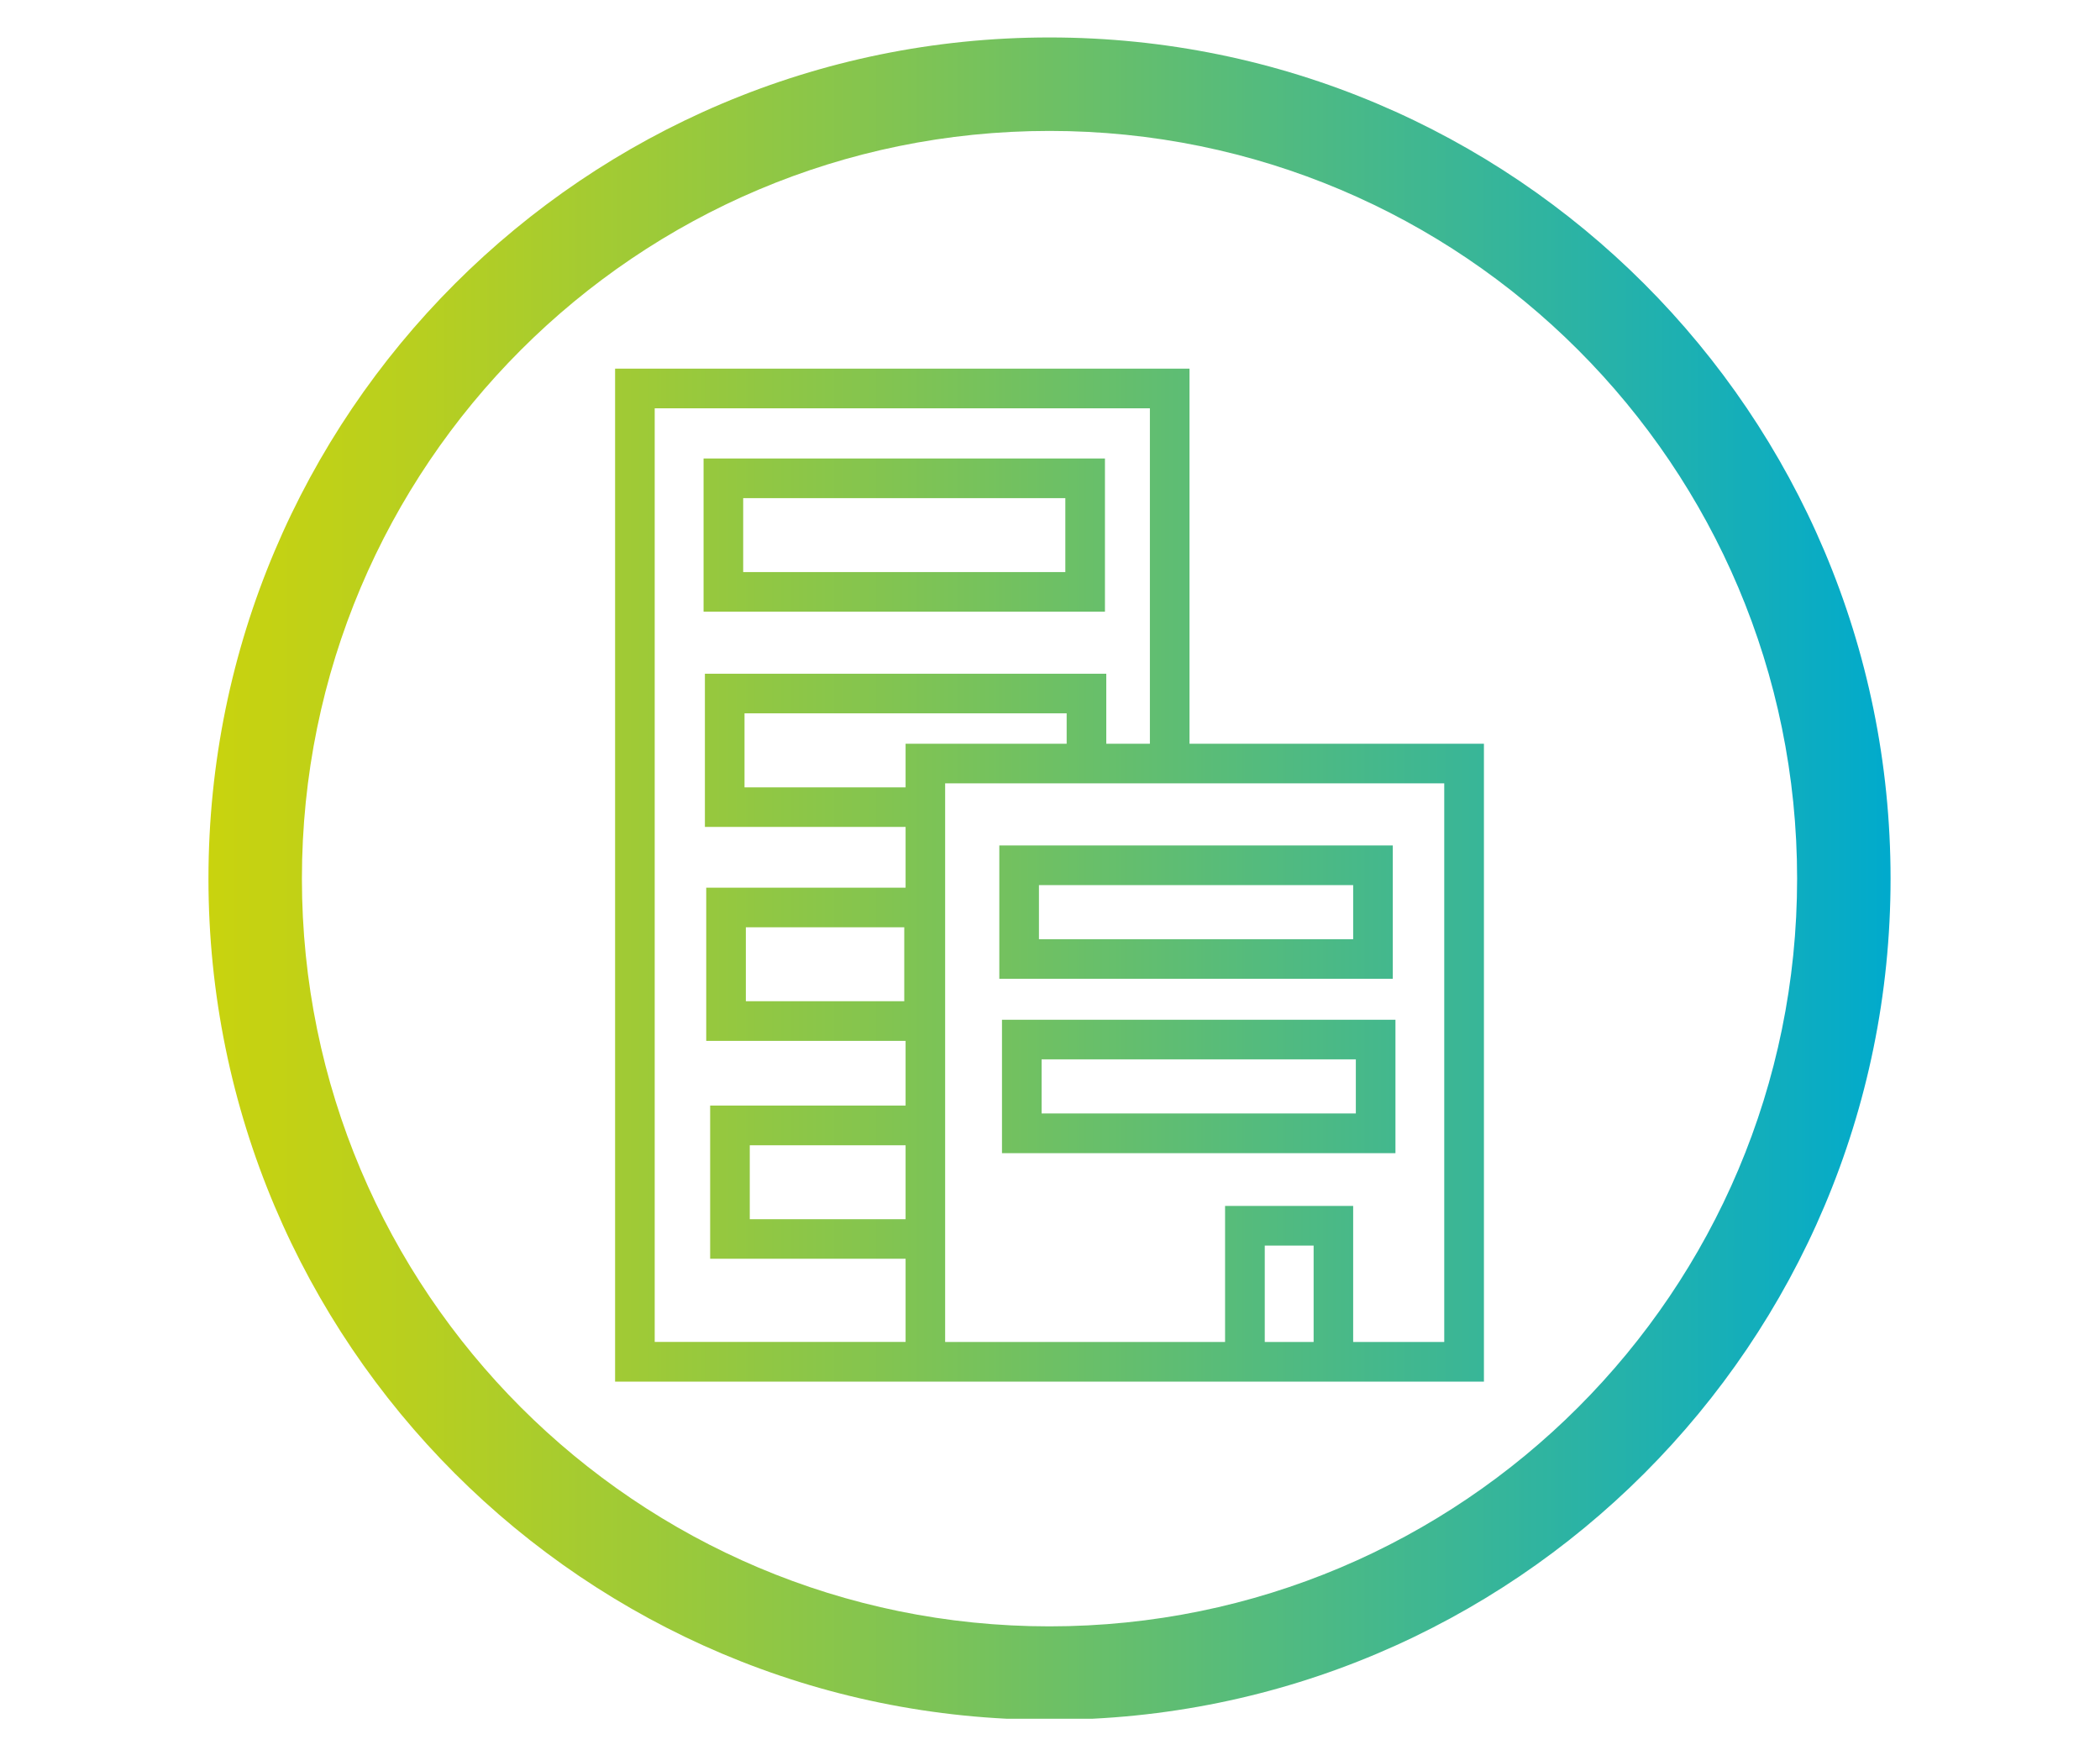 <?xml version="1.0" encoding="UTF-8"?>
<svg xmlns="http://www.w3.org/2000/svg" xmlns:xlink="http://www.w3.org/1999/xlink" xmlns:a="http://ns.adobe.com/AdobeSVGViewerExtensions/3.0/" version="1.1" x="0px" y="0px" width="300px" height="250px" viewBox="-29.5 -4.5 300 250" xml:space="preserve">
<g id="immo_2_">
	<defs>
		<path id="SVGID_3_" d="M240.58,121c0,66.36-53.79,120.15-120.15,120.15C54.07,241.14,0.28,187.35,0.28,121S54.07,0.85,120.43,0.85    C186.79,0.85,240.58,54.64,240.58,121z M227.23,121c0-58.98-47.82-106.8-106.8-106.8c-58.98,0-106.8,47.82-106.8,106.8    s47.82,106.8,106.8,106.8C179.41,227.79,227.23,179.98,227.23,121z M140.43,101.73V48.16H58.37v144.68h124.12v-91.11H140.43    L140.43,101.73z M64.03,187.18V53.82h70.74v47.91h-6.23v-10H71.2v21.88h28.67v8.68H71.39v21.88h28.48v9.24H71.95v21.88h27.92    v11.88H64.03L64.03,187.18z M99.87,101.73v6.23H76.86V97.39h46.02v4.34H99.87z M99.68,127.95v10.56H77.05v-10.56H99.68z     M99.87,169.64H77.61v-10.56h22.26V169.64z M151.18,187.18v-13.77h6.98v13.77H151.18z M176.83,187.18h-13.02v-19.43h-18.3v19.43    h-39.99v-79.79h71.3V187.18L176.83,187.18z M169.47,116.26h-56.21v19.05h56.21V116.26L169.47,116.26z M163.81,129.65h-44.89v-7.73    h44.89V129.65z M113.64,160.21h56.21v-19.05h-56.21V160.21L113.64,160.21z M119.3,146.81h44.89v7.73H119.3V146.81z M128.35,60.99    H71.01v21.88h57.34V60.99z M122.69,77.21H76.67V66.65h46.02V77.21z"></path>
	</defs>
	<clipPath id="SVGID_24_">
		<use xlink:href="#SVGID_3_" overflow="visible"></use>
	</clipPath>
	
		<linearGradient id="SVGID_25_" gradientUnits="userSpaceOnUse" x1="-172.275" y1="550.977" x2="-164.182" y2="550.977" gradientTransform="matrix(29.779 0 0 -29.779 5130.222 16528.231)">
		<stop offset="0" style="stop-color:#C9D30E"></stop>
		<stop offset="0.128" style="stop-color:#B7CF20"></stop>
		<stop offset="0.385" style="stop-color:#86C54D"></stop>
		<stop offset="0.746" style="stop-color:#3AB696"></stop>
		<stop offset="1" style="stop-color:#00AACD"></stop>
	</linearGradient>
	<rect clip-path="url(#SVGID_24_)" fill="url(#SVGID_25_)" width="241" height="241"></rect>
</g>
</svg>
